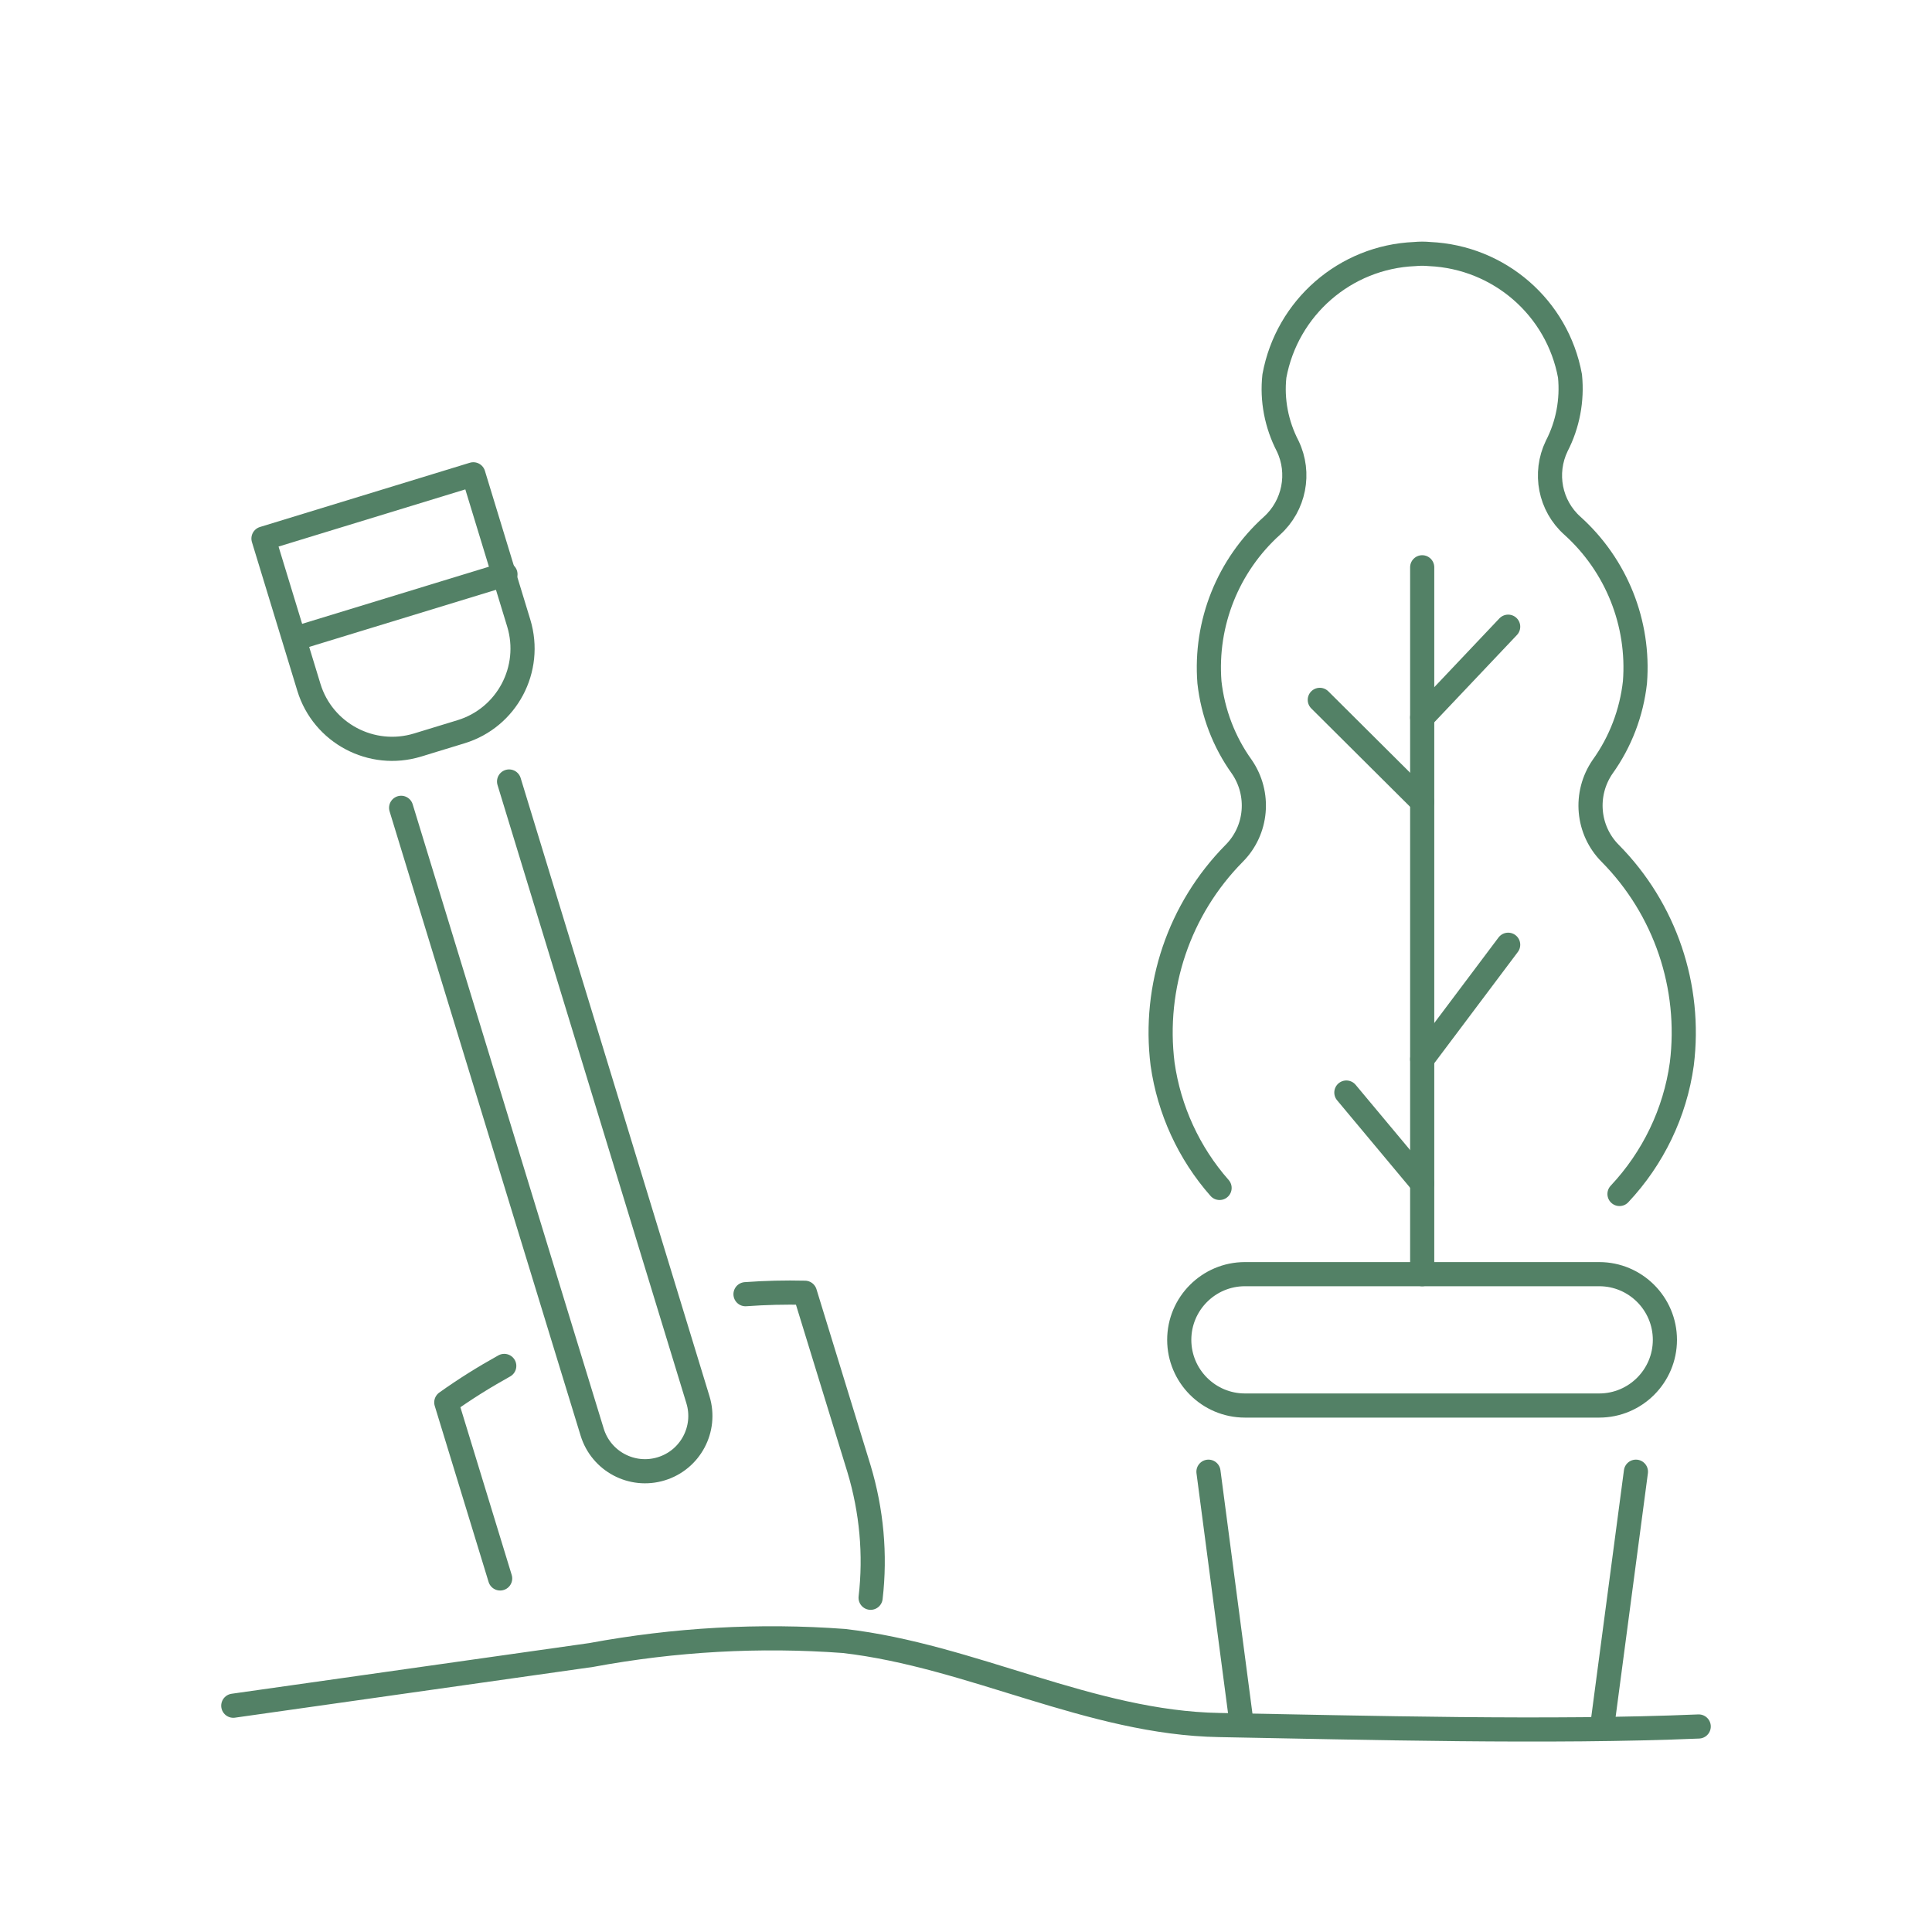 <?xml version="1.0" encoding="UTF-8"?><svg id="Ebene_1" xmlns="http://www.w3.org/2000/svg" xmlns:xlink="http://www.w3.org/1999/xlink" viewBox="0 0 80 80"><defs><style>.cls-1{stroke:#538166;stroke-linecap:round;stroke-linejoin:round;}.cls-1,.cls-2{fill:none;}.cls-3{clip-path:url(#clippath);}.cls-2{stroke-width:0px;}</style><clipPath id="clippath"><rect class="cls-2" x="8.76" y="9.59" width="62.49" height="62.93"/></clipPath></defs><g id="Gruppe_127"><g id="Gruppe_119"><g class="cls-3"><g id="Gruppe_118"><path id="Pfad_112" class="cls-1" d="m70.34,71.49c-6.14.26-13.8.05-19.85-.06-5.32-.09-10.26-2.87-15.54-3.48-3.5-.26-7.02-.06-10.47.58l-14.82,2.1"/><path id="Rechteck_29" class="cls-1" d="m51.55,52.76h14.67c1.5,0,2.72,1.22,2.72,2.72h0c0,1.5-1.22,2.72-2.72,2.72h-14.67c-1.5,0-2.72-1.22-2.72-2.72h0c0-1.5,1.22-2.72,2.72-2.72Z"/><line id="Linie_37" class="cls-1" x1="67.74" y1="60.94" x2="66.36" y2="71.36"/><line id="Linie_38" class="cls-1" x1="51.41" y1="71.36" x2="50.04" y2="60.94"/><path id="Pfad_113" class="cls-1" d="m50.5,49.19c-1.27-1.44-2.09-3.23-2.36-5.13-.4-3.21.69-6.42,2.96-8.72.96-.96,1.09-2.47.32-3.59-.74-1.03-1.2-2.24-1.34-3.5-.19-2.45.77-4.84,2.59-6.48.92-.83,1.19-2.18.65-3.3-.46-.89-.66-1.9-.55-2.9.52-2.83,2.93-4.93,5.81-5.05.21-.02.41-.02.62,0,2.88.13,5.29,2.22,5.81,5.05.1,1-.09,2.01-.55,2.9-.54,1.12-.28,2.47.65,3.3,1.82,1.64,2.78,4.03,2.59,6.48-.14,1.26-.6,2.47-1.34,3.5-.77,1.12-.64,2.63.32,3.59,2.27,2.3,3.36,5.51,2.96,8.72-.28,2.02-1.19,3.9-2.58,5.38"/><path id="Pfad_114" class="cls-1" d="m58.89,52.76v-29.27"/><line id="Linie_39" class="cls-1" x1="62.45" y1="25.95" x2="58.89" y2="29.71"/><line id="Linie_40" class="cls-1" x1="58.89" y1="33.2" x2="54.65" y2="28.98"/><line id="Linie_41" class="cls-1" x1="58.89" y1="43.86" x2="62.45" y2="39.12"/><line id="Linie_42" class="cls-1" x1="58.89" y1="49" x2="55.75" y2="45.24"/><path id="Pfad_115" class="cls-1" d="m36.05,66.16c.21-1.79.04-3.61-.48-5.34l-2.24-7.29c-.82-.02-1.64,0-2.46.06"/><path id="Pfad_116" class="cls-1" d="m20.88,56.56c-.83.46-1.63.96-2.4,1.51l2.23,7.29"/><path id="Pfad_117" class="cls-1" d="m16.61,33.45l6.66,21.77,1.25,4.08c.37,1.21,1.65,1.89,2.86,1.52,1.21-.37,1.89-1.65,1.52-2.86l-1.32-4.32-6.5-21.28"/><path id="Pfad_118" class="cls-1" d="m17.29,30.85l1.8-.55c1.9-.58,2.97-2.59,2.39-4.5l-1.88-6.16-8.69,2.66,1.88,6.16c.58,1.9,2.6,2.97,4.5,2.39Z"/><line id="Linie_43" class="cls-1" x1="20.93" y1="23.78" x2="12.23" y2="26.44"/></g></g></g></g></svg>
